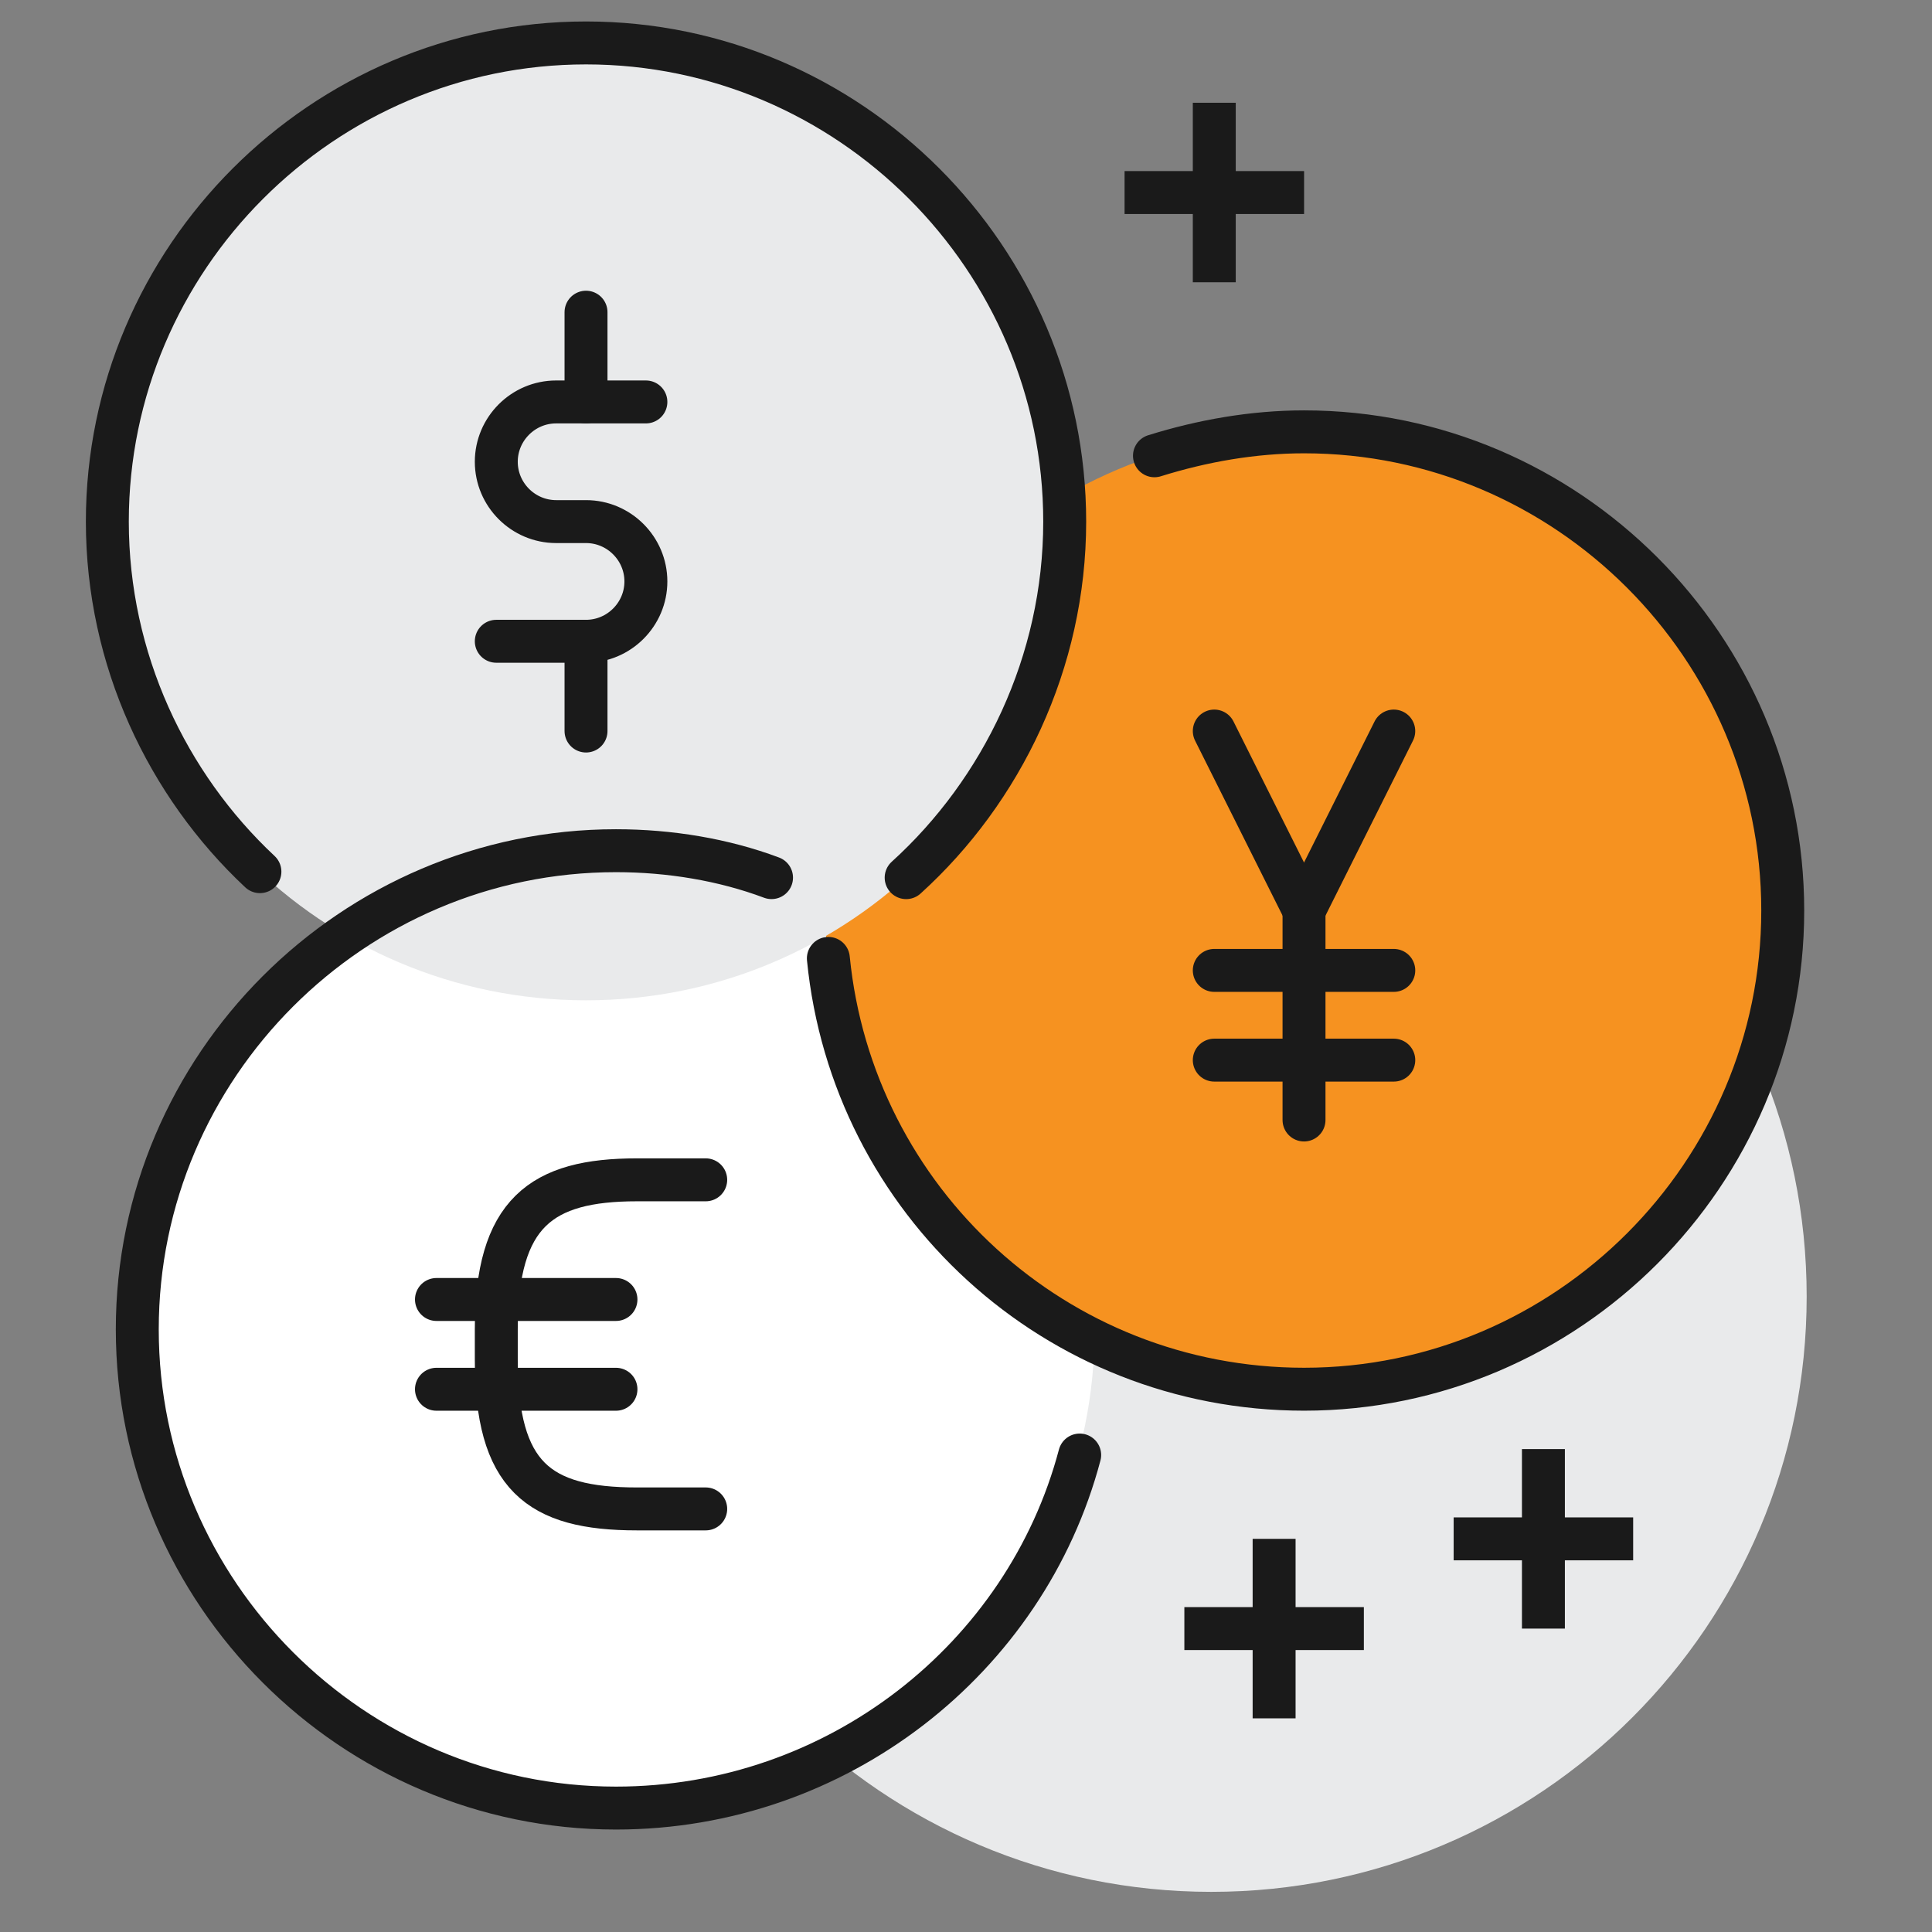 <svg xmlns="http://www.w3.org/2000/svg" width="90" height="90" viewBox="0 0 90 90" fill="none"><rect x="0" y="0" width="90" height="90" fill="#808080" stroke="none"/><mask id="mask0_530_5675" style="mask-type:alpha" maskUnits="userSpaceOnUse" x="0" y="0" width="90" height="90"><rect width="90" height="90" fill="#C4C4C4"></rect></mask><g mask="url(#mask0_530_5675)"><path d="M56.428 88.13C71.745 88.13 84.162 75.713 84.162 60.396C84.162 45.078 71.745 32.661 56.428 32.661C41.111 32.661 28.693 45.078 28.693 60.396C28.693 75.713 41.111 88.13 56.428 88.13Z" fill="#E9EAEB"></path><path d="M28.694 84.227C41.009 84.227 50.993 74.243 50.993 61.928C50.993 49.612 41.009 39.629 28.694 39.629C16.378 39.629 6.395 49.612 6.395 61.928C6.395 74.243 16.378 84.227 28.694 84.227Z" fill="white"></path><path d="M60.746 64.715C73.062 64.715 83.045 54.732 83.045 42.416C83.045 30.101 73.062 20.117 60.746 20.117C48.431 20.117 38.447 30.101 38.447 42.416C38.447 54.732 48.431 64.715 60.746 64.715Z" fill="#F69220"></path><path d="M27.299 46.598C39.614 46.598 49.598 36.614 49.598 24.299C49.598 11.984 39.614 2 27.299 2C14.984 2 5 11.984 5 24.299C5 36.614 14.984 46.598 27.299 46.598Z" fill="#E9EAEB"></path><path d="M32.875 54.961H29.669C25.21 54.961 23.119 56.494 23.119 61.929V63.323C23.119 68.758 25.07 70.291 29.669 70.291H32.875" stroke="#1A1A1A" stroke-width="2" stroke-miterlimit="10" stroke-linecap="round" stroke-linejoin="round"></path><path d="M20.332 60.535H28.694" stroke="#1A1A1A" stroke-width="2" stroke-miterlimit="10" stroke-linecap="round" stroke-linejoin="round"></path><path d="M20.332 64.717H28.694" stroke="#1A1A1A" stroke-width="2" stroke-miterlimit="10" stroke-linecap="round" stroke-linejoin="round"></path><path d="M56.566 34.055L60.748 42.417" stroke="#1A1A1A" stroke-width="2" stroke-miterlimit="10" stroke-linecap="round" stroke-linejoin="round"></path><path d="M64.927 34.055L60.746 42.417" stroke="#1A1A1A" stroke-width="2" stroke-miterlimit="10" stroke-linecap="round" stroke-linejoin="round"></path><path d="M60.746 42.418V52.174" stroke="#1A1A1A" stroke-width="2" stroke-miterlimit="10" stroke-linecap="round" stroke-linejoin="round"></path><path d="M56.566 45.205H64.928" stroke="#1A1A1A" stroke-width="2" stroke-miterlimit="10" stroke-linecap="round" stroke-linejoin="round"></path><path d="M56.566 49.385H64.928" stroke="#1A1A1A" stroke-width="2" stroke-miterlimit="10" stroke-linecap="round" stroke-linejoin="round"></path><path d="M30.088 18.724H25.907C24.373 18.724 23.119 19.978 23.119 21.511C23.119 23.044 24.373 24.298 25.907 24.298H27.3C28.833 24.298 30.088 25.553 30.088 27.086C30.088 28.619 28.833 29.873 27.3 29.873H23.119" stroke="#1A1A1A" stroke-width="2" stroke-miterlimit="10" stroke-linecap="round" stroke-linejoin="round"></path><path d="M27.299 29.873V34.054" stroke="#1A1A1A" stroke-width="2" stroke-miterlimit="10" stroke-linecap="round" stroke-linejoin="round"></path><path d="M27.299 18.724V14.543" stroke="#1A1A1A" stroke-width="2" stroke-miterlimit="10" stroke-linecap="round" stroke-linejoin="round"></path><path d="M12.108 40.605C7.787 36.563 5 30.71 5 24.299C5 12.035 15.035 2 27.299 2C39.563 2 49.598 12.035 49.598 24.299C49.598 30.849 46.671 36.842 42.212 40.884" stroke="#1A1A1A" stroke-width="2" stroke-miterlimit="10" stroke-linecap="round" stroke-linejoin="round"></path><path d="M53.779 21.232C56.009 20.535 58.378 20.117 60.748 20.117C73.012 20.117 83.047 30.152 83.047 42.416C83.047 54.681 73.012 64.715 60.748 64.715C49.18 64.715 39.703 55.935 38.588 44.646" stroke="#1A1A1A" stroke-width="2" stroke-miterlimit="10" stroke-linecap="round" stroke-linejoin="round"></path><path d="M50.296 67.781C47.787 77.258 39.007 84.227 28.694 84.227C16.429 84.227 6.395 74.192 6.395 61.928C6.395 49.663 16.429 39.629 28.694 39.629C31.202 39.629 33.711 40.047 35.941 40.883" stroke="#1A1A1A" stroke-width="2" stroke-miterlimit="10" stroke-linecap="round" stroke-linejoin="round"></path><path d="M56.566 4.787V13.149" stroke="#1A1A1A" stroke-width="2" stroke-miterlimit="10"></path><path d="M60.749 8.969H52.387" stroke="#1A1A1A" stroke-width="2" stroke-miterlimit="10"></path><path d="M59.353 71.685V80.047" stroke="#1A1A1A" stroke-width="2" stroke-miterlimit="10"></path><path d="M63.534 75.866H55.172" stroke="#1A1A1A" stroke-width="2" stroke-miterlimit="10"></path><path d="M71.898 67.504V75.866" stroke="#1A1A1A" stroke-width="2" stroke-miterlimit="10"></path><path d="M76.079 71.686H67.717" stroke="#1A1A1A" stroke-width="2" stroke-miterlimit="10"></path></g></svg>